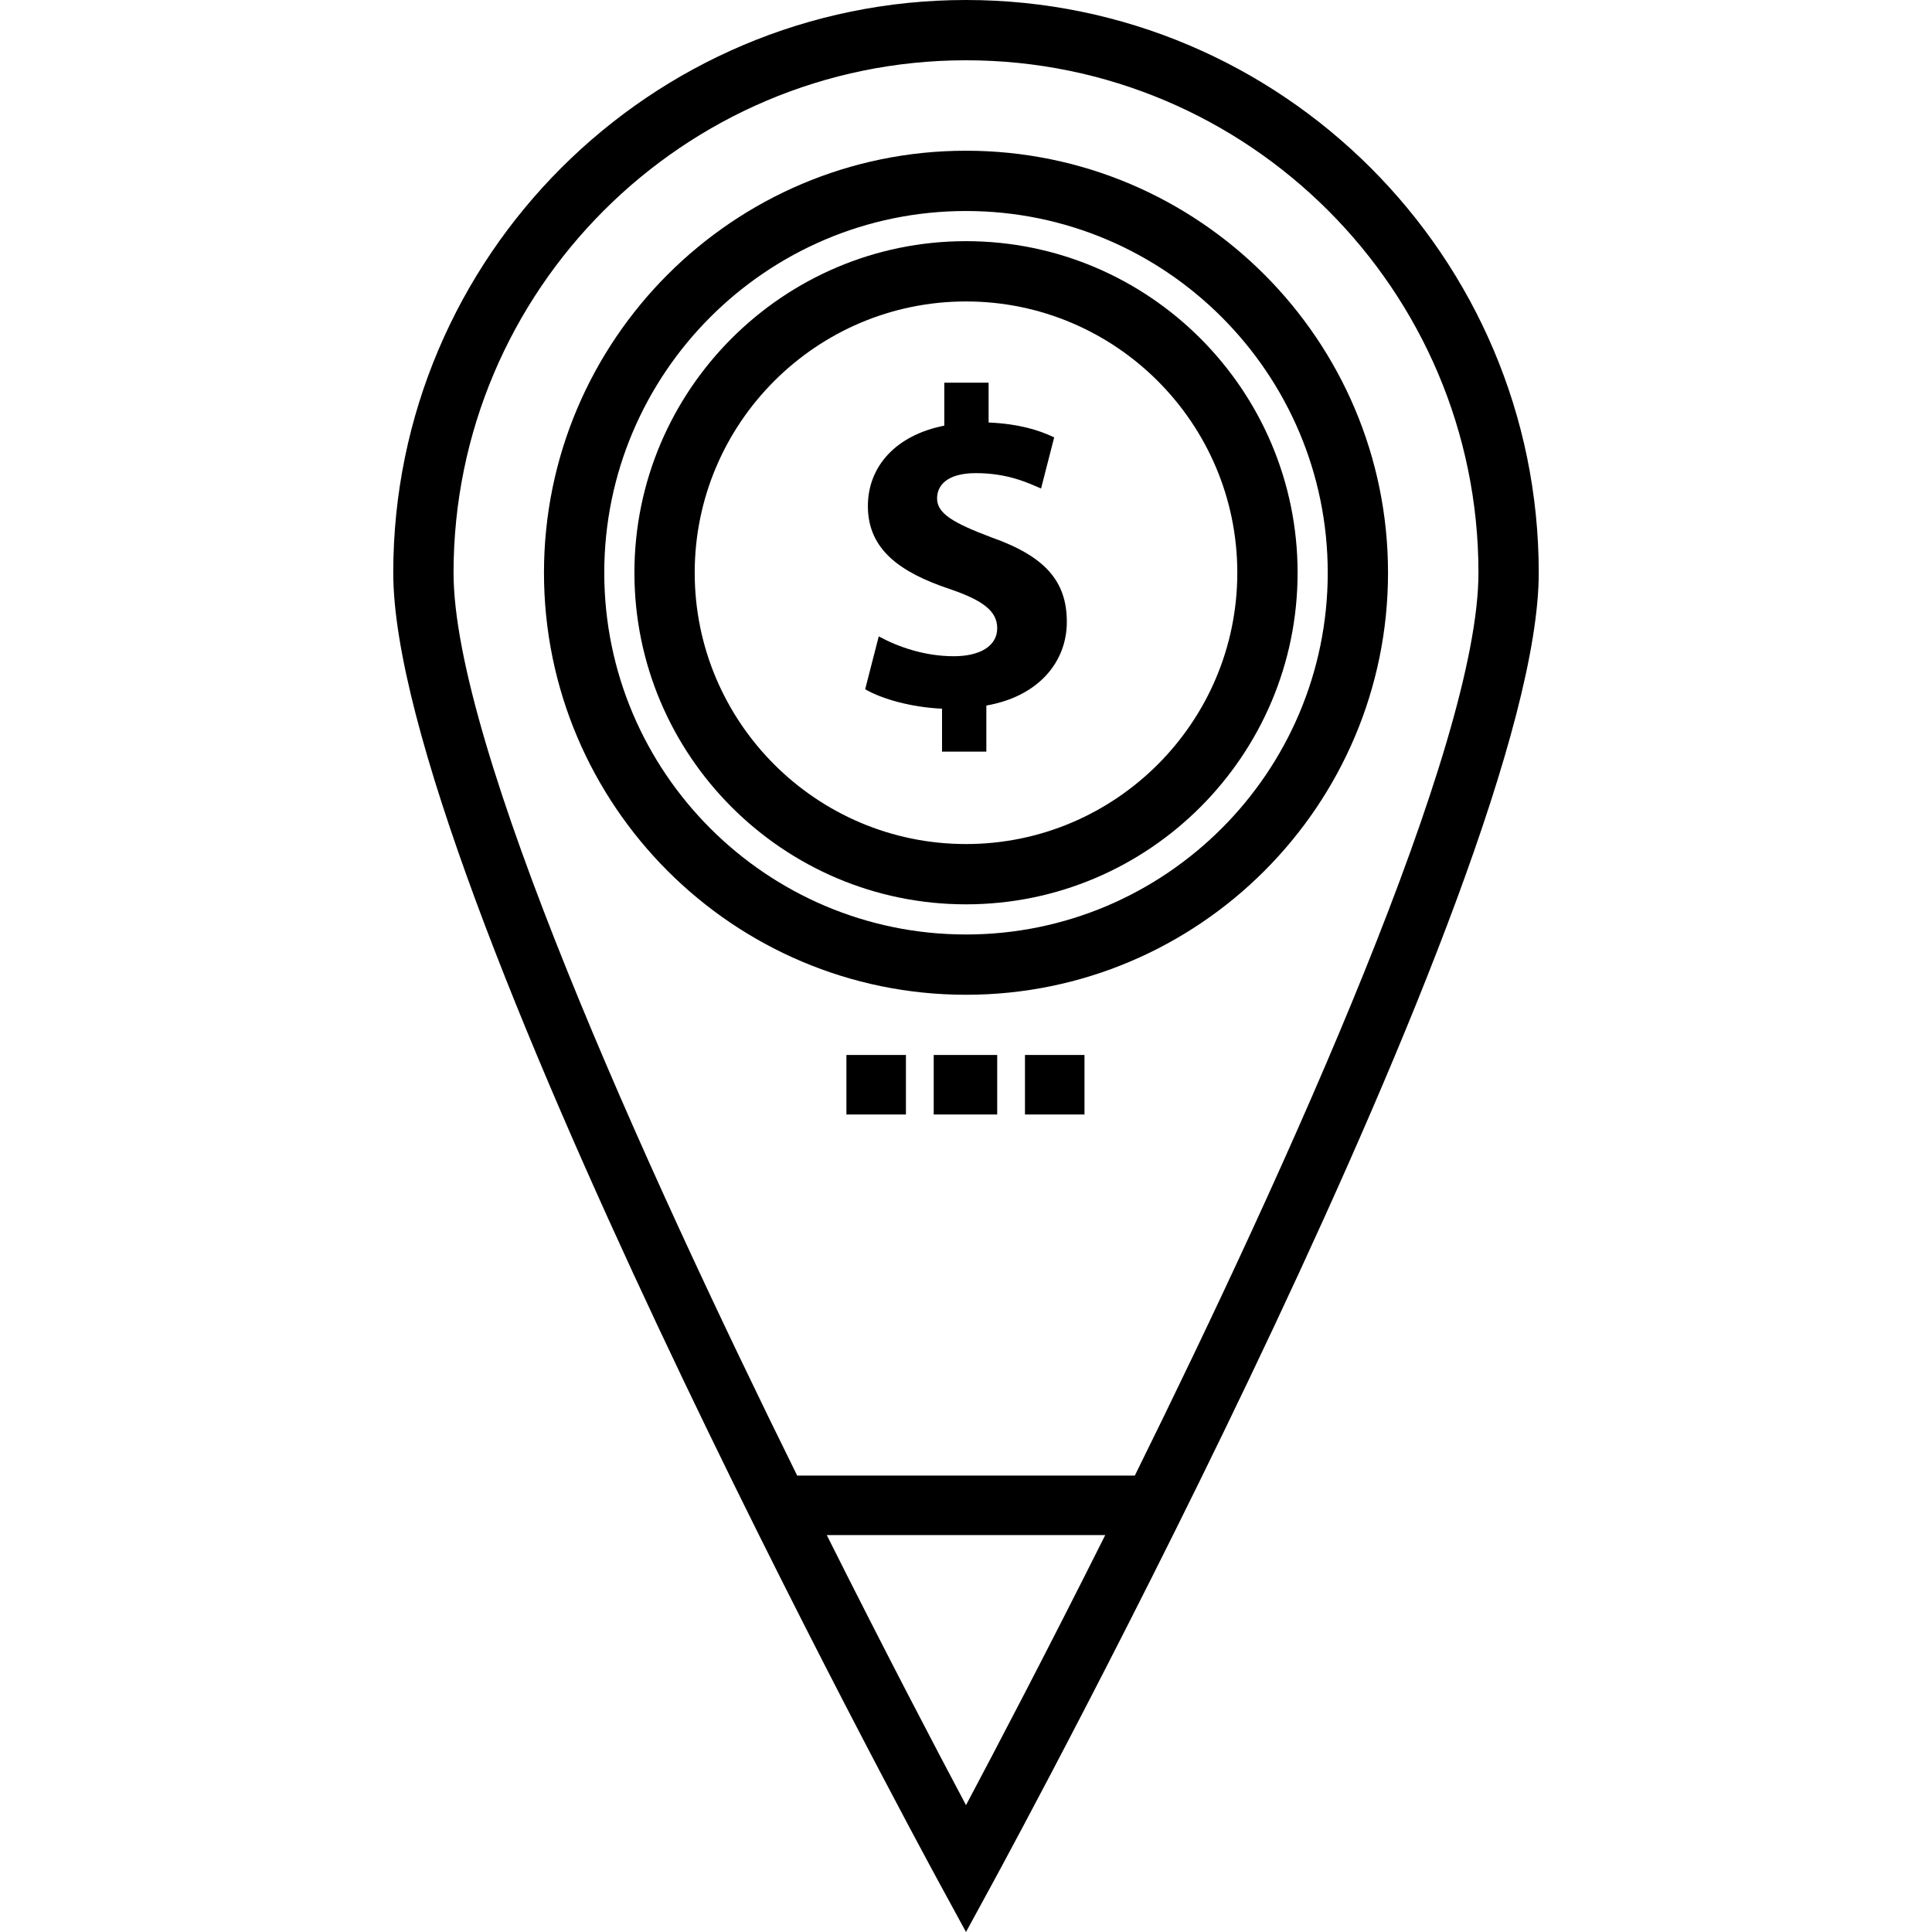 <?xml version="1.0" encoding="iso-8859-1"?>
<!-- Generator: Adobe Illustrator 19.0.0, SVG Export Plug-In . SVG Version: 6.00 Build 0)  -->
<svg version="1.1" id="Layer_1" xmlns="http://www.w3.org/2000/svg" xmlns:xlink="http://www.w3.org/1999/xlink" x="0px" y="0px"
	 viewBox="0 0 512 512" style="enable-background:new 0 0 512 512;" xml:space="preserve">
<g>
	<g>
		<path d="M256.001,0c-83.694,0-151.784,68.09-151.784,151.783c0,80.523,138.857,336.474,144.767,347.331L256,512l7.016-12.886
			c5.911-10.856,144.767-266.807,144.767-347.331C407.783,68.09,339.694,0,256.001,0z M256.001,478.38
			c-7.782-14.643-21.311-40.433-36.897-71.563h73.793C277.311,437.947,263.782,463.737,256.001,478.38z M211.259,391.042
			c-40.877-82.776-91.065-193.685-91.065-239.26c0-74.883,60.923-135.806,135.807-135.806S391.807,76.9,391.807,151.782
			c0,45.569-50.189,156.483-91.066,239.26H211.259z"/>
	</g>
</g>
<g>
	<g>
		<path d="M256.001,39.943c-61.669,0-111.841,50.171-111.841,111.841s50.171,111.84,111.841,111.84s111.84-50.171,111.84-111.84
			S317.67,39.943,256.001,39.943z M256.001,247.647c-52.859,0-95.864-43.005-95.864-95.863s43.004-95.864,95.864-95.864
			s95.863,43.005,95.863,95.864S308.86,247.647,256.001,247.647z"/>
	</g>
</g>
<g>
	<g>
		<path d="M256.001,63.91c-48.454,0-87.874,39.42-87.874,87.874s39.419,87.874,87.874,87.874s87.875-39.42,87.875-87.874
			S304.456,63.91,256.001,63.91z M256.001,223.681c-39.644,0-71.897-32.253-71.897-71.897s32.252-71.897,71.897-71.897
			c39.645,0,71.898,32.254,71.898,71.897S295.646,223.681,256.001,223.681z"/>
	</g>
</g>
<g>
	<g>
		<rect x="224.309" y="279.579" width="15.773" height="15.773"/>
	</g>
</g>
<g>
	<g>
		<rect x="247.443" y="279.579" width="16.825" height="15.773"/>
	</g>
</g>
<g>
	<g>
		<rect x="271.629" y="279.579" width="15.773" height="15.773"/>
	</g>
</g>
<g>
	<g>
		<path d="M262.711,142.398c-10.189-3.838-14.378-6.35-14.378-10.305c0-3.354,2.512-6.709,10.305-6.709
			c8.628,0,14.136,2.754,17.256,4.073l3.472-13.543c-3.955-1.912-9.346-3.589-17.374-3.948v-10.547h-11.742v11.382
			c-12.826,2.52-20.252,10.79-20.252,21.329c0,11.624,8.746,17.616,21.571,21.929c8.863,2.996,12.701,5.867,12.701,10.423
			c0,4.796-4.673,7.426-11.507,7.426c-7.786,0-14.853-2.512-19.886-5.266l-3.596,14.019c4.548,2.637,12.342,4.79,20.37,5.148v11.382
			h11.742v-12.217c13.778-2.403,21.329-11.507,21.329-22.171C282.721,154.023,276.971,147.431,262.711,142.398z"/>
	</g>
</g>
<g>
</g>
<g>
</g>
<g>
</g>
<g>
</g>
<g>
</g>
<g>
</g>
<g>
</g>
<g>
</g>
<g>
</g>
<g>
</g>
<g>
</g>
<g>
</g>
<g>
</g>
<g>
</g>
<g>
</g>
</svg>
